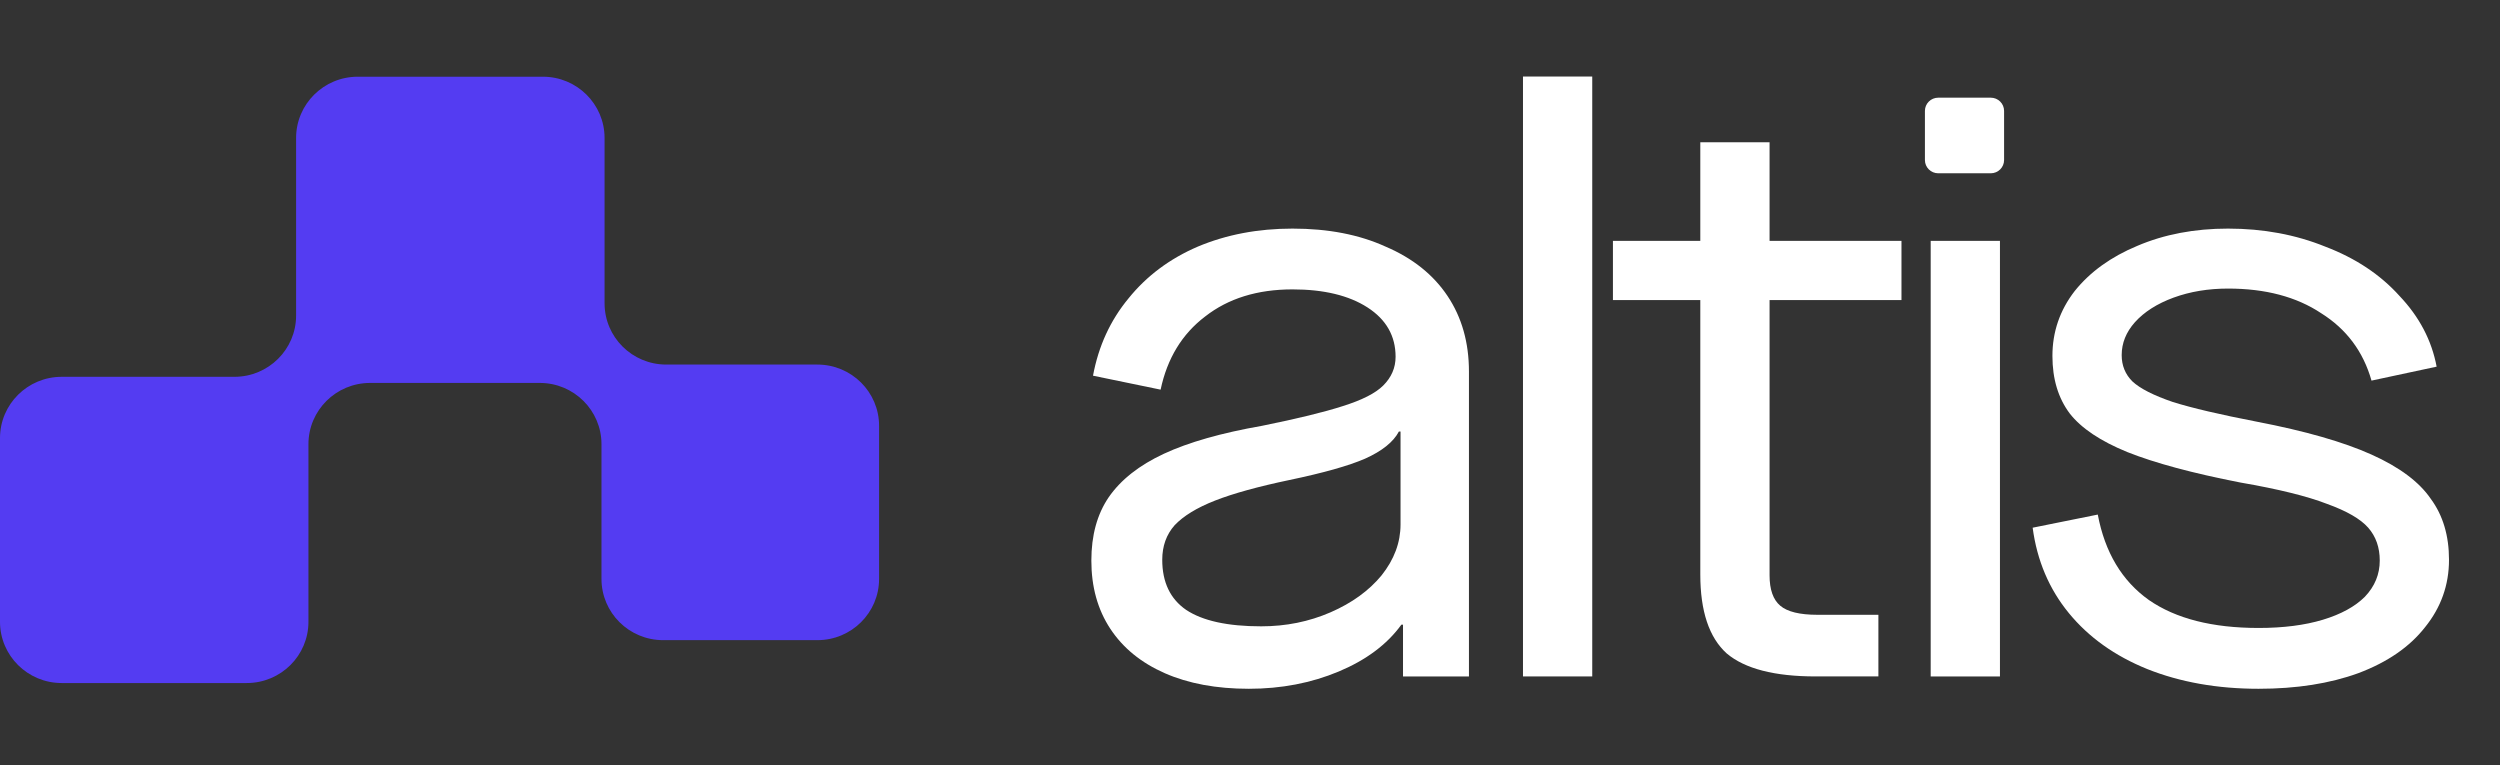 <svg width="98" height="30" viewBox="0 0 98 30" fill="none" xmlns="http://www.w3.org/2000/svg">
<rect x="0" y="0" width="98" height="30" fill="#333333" stroke="none"/>
<path d="M48.954 27C47.683 27 46.584 26.796 45.657 26.388C44.731 25.98 44.02 25.4 43.525 24.649C43.029 23.897 42.781 23.006 42.781 21.975C42.781 20.987 43.007 20.16 43.46 19.494C43.934 18.807 44.656 18.238 45.625 17.787C46.595 17.336 47.877 16.971 49.471 16.692C50.85 16.413 51.906 16.155 52.638 15.919C53.393 15.682 53.92 15.414 54.222 15.113C54.545 14.791 54.707 14.415 54.707 13.986C54.707 13.17 54.34 12.526 53.608 12.053C52.876 11.581 51.895 11.344 50.667 11.344C49.288 11.344 48.146 11.699 47.241 12.407C46.336 13.095 45.755 14.05 45.496 15.274L42.846 14.727C43.061 13.567 43.525 12.558 44.236 11.699C44.947 10.818 45.851 10.142 46.95 9.669C48.071 9.197 49.31 8.961 50.667 8.961C52.067 8.961 53.285 9.197 54.319 9.669C55.375 10.12 56.183 10.764 56.743 11.602C57.303 12.44 57.583 13.428 57.583 14.566V26.517H54.998V24.488H54.933C54.373 25.261 53.554 25.873 52.477 26.324C51.4 26.775 50.225 27 48.954 27ZM49.439 24.552C50.409 24.552 51.313 24.369 52.154 24.004C52.994 23.639 53.662 23.156 54.157 22.555C54.653 21.932 54.901 21.266 54.901 20.558V16.917H54.836C54.621 17.325 54.179 17.68 53.511 17.98C52.865 18.26 51.874 18.539 50.538 18.818C49.31 19.076 48.34 19.344 47.629 19.623C46.918 19.902 46.39 20.225 46.045 20.59C45.722 20.955 45.56 21.406 45.56 21.943C45.56 22.823 45.873 23.478 46.498 23.908C47.144 24.337 48.124 24.552 49.439 24.552Z" fill="white"/>
<path d="M59.701 26.516V3H62.416V26.516H59.701Z" fill="white"/>
<path d="M71.177 26.516C69.561 26.516 68.398 26.215 67.686 25.614C66.997 24.991 66.652 23.96 66.652 22.521V5.577H69.367V22.553C69.367 23.112 69.507 23.509 69.787 23.745C70.067 23.982 70.552 24.1 71.242 24.1H73.633V26.516H71.177ZM63.227 11.762V9.443H74.538V11.762H63.227Z" fill="white"/>
<path d="M75.683 26.517V9.443H78.398V26.517H75.683ZM75.979 6.793C75.691 6.793 75.457 6.561 75.457 6.275V4.347C75.457 4.061 75.691 3.829 75.979 3.829H78.038C78.326 3.829 78.56 4.061 78.56 4.347V6.275C78.56 6.561 78.326 6.793 78.038 6.793H75.979Z" fill="white"/>
<path d="M88.535 27C86.919 27 85.465 26.742 84.172 26.227C82.901 25.712 81.878 24.982 81.102 24.037C80.326 23.092 79.852 21.975 79.68 20.686L82.233 20.171C82.513 21.653 83.181 22.77 84.237 23.521C85.293 24.251 86.725 24.616 88.535 24.616C89.505 24.616 90.345 24.509 91.056 24.294C91.767 24.079 92.316 23.779 92.704 23.392C93.092 22.984 93.286 22.512 93.286 21.975C93.286 21.459 93.135 21.03 92.834 20.686C92.532 20.343 91.993 20.031 91.218 19.752C90.442 19.451 89.311 19.172 87.824 18.915C85.95 18.549 84.474 18.152 83.396 17.723C82.341 17.293 81.586 16.788 81.134 16.209C80.682 15.607 80.455 14.856 80.455 13.954C80.455 13.009 80.746 12.161 81.328 11.409C81.931 10.657 82.75 10.067 83.784 9.637C84.84 9.186 86.025 8.961 87.339 8.961C88.718 8.961 89.99 9.197 91.153 9.669C92.338 10.12 93.308 10.764 94.062 11.602C94.837 12.418 95.322 13.342 95.516 14.373L92.963 14.92C92.64 13.782 91.983 12.901 90.991 12.279C90.022 11.634 88.804 11.312 87.339 11.312C86.564 11.312 85.853 11.43 85.206 11.666C84.56 11.903 84.054 12.225 83.687 12.633C83.343 13.02 83.17 13.449 83.17 13.921C83.17 14.329 83.31 14.673 83.591 14.952C83.892 15.232 84.42 15.5 85.174 15.758C85.928 15.994 87.027 16.252 88.471 16.531C90.367 16.896 91.864 17.325 92.963 17.819C94.062 18.313 94.837 18.893 95.29 19.559C95.764 20.203 96.001 20.998 96.001 21.943C96.001 22.931 95.688 23.811 95.064 24.584C94.46 25.357 93.588 25.959 92.446 26.388C91.325 26.796 90.022 27 88.535 27Z" fill="white"/>
<path fill-rule="evenodd" clip-rule="evenodd" d="M11.607 5.408C11.607 4.082 12.69 3.007 14.026 3.007H21.281C22.616 3.007 23.699 4.082 23.699 5.408V11.89C23.699 13.216 24.782 14.291 26.117 14.291H32.042C33.377 14.291 34.46 15.366 34.46 16.692V22.694C34.46 24.02 33.377 25.094 32.042 25.094H25.996C24.661 25.094 23.578 24.02 23.578 22.694V17.412C23.578 16.086 22.495 15.011 21.16 15.011H14.509C13.174 15.011 12.091 16.086 12.091 17.412V24.374C12.091 25.7 11.009 26.775 9.673 26.775H2.418C1.083 26.775 0 25.7 0 24.374V17.172C0 15.846 1.083 14.771 2.418 14.771H9.189C10.525 14.771 11.607 13.696 11.607 12.37V5.408Z" fill="#543CF2"/>
</svg>
